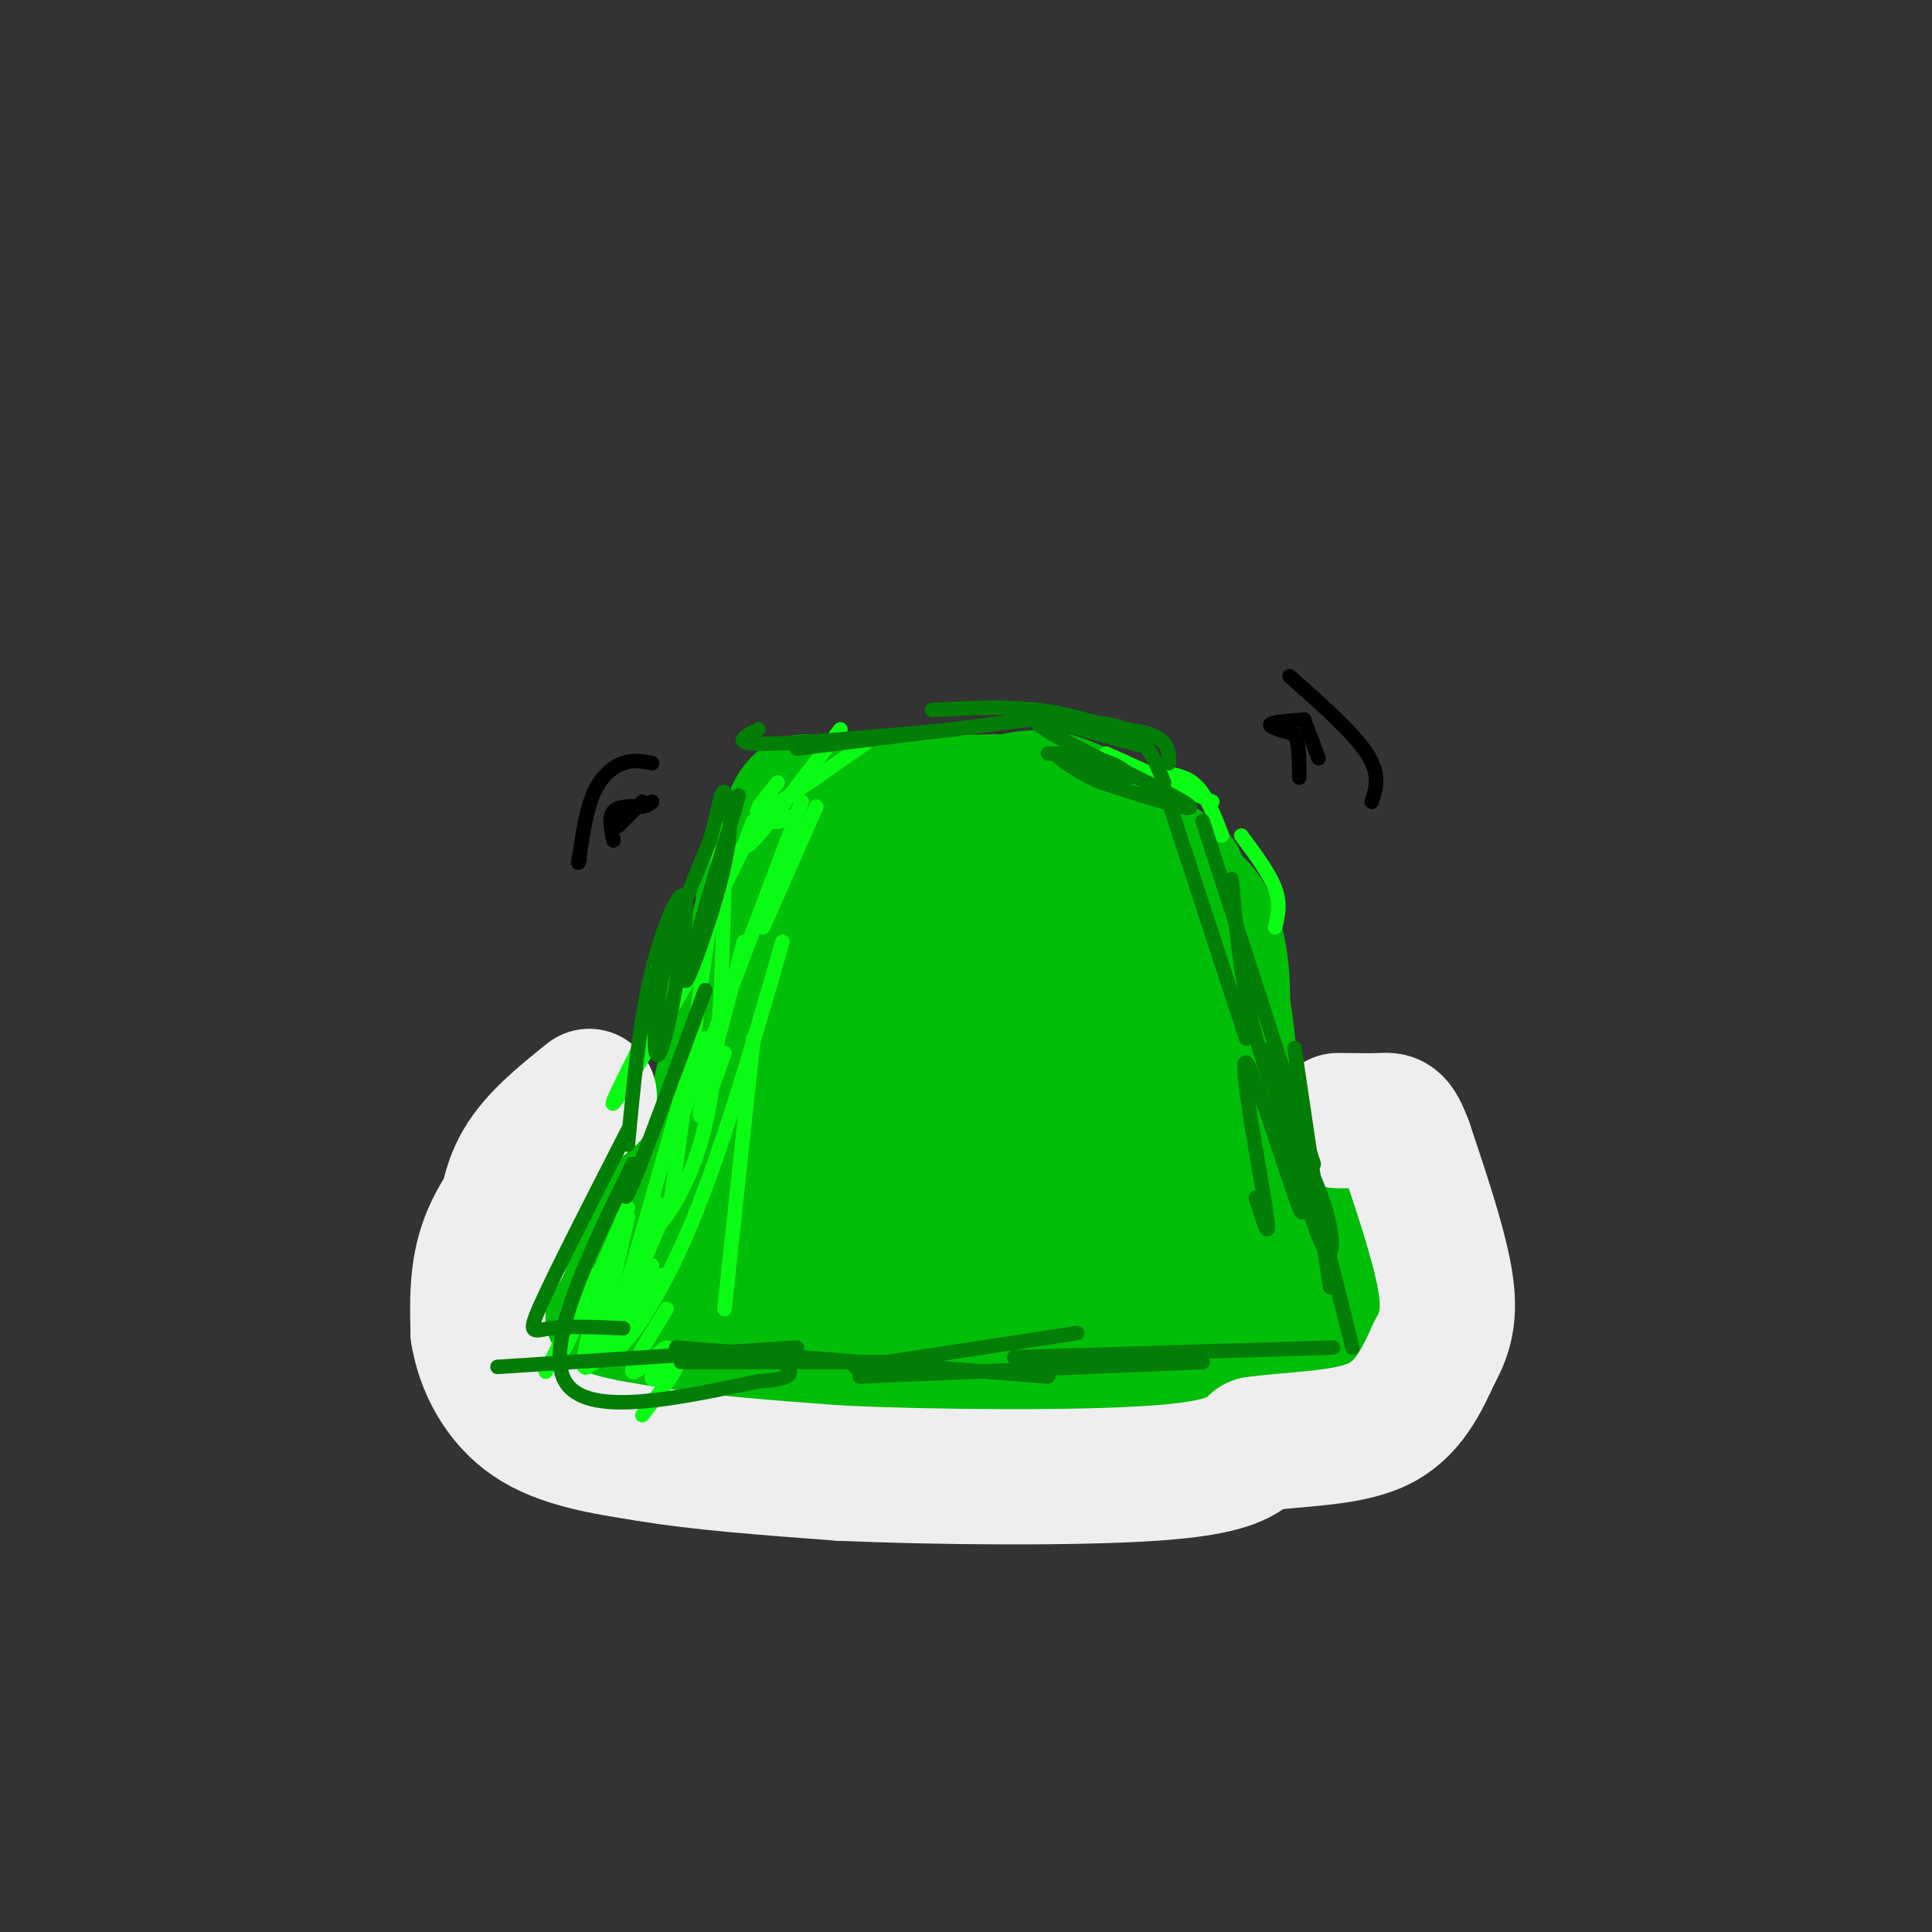 <svg viewBox='0 0 400 400' version='1.1' xmlns='http://www.w3.org/2000/svg' xmlns:xlink='http://www.w3.org/1999/xlink'><rect x="0" y="0" width="400" height="400" fill="#333333" stroke="none"/><g fill='none' stroke='#01BE09' stroke-width='28' stroke-linecap='round' stroke-linejoin='round'><path d='M170,181c-3.077,-0.643 -6.155,-1.286 -7,0c-0.845,1.286 0.542,4.500 8,6c7.458,1.500 20.988,1.286 25,1c4.012,-0.286 -1.494,-0.643 -7,-1'/><path d='M158,184c34.667,2.083 69.333,4.167 82,5c12.667,0.833 3.333,0.417 -6,0'/><path d='M203,188c19.289,-4.556 38.578,-9.111 46,1c7.422,10.111 2.978,34.889 1,44c-1.978,9.111 -1.489,2.556 -1,-4'/><path d='M249,207c-0.333,25.500 -0.667,51.000 -1,60c-0.333,9.000 -0.667,1.500 -1,-6'/><path d='M246,228c1.250,18.250 2.500,36.500 3,43c0.500,6.500 0.250,1.250 0,-4'/><path d='M158,188c-5.917,25.333 -11.833,50.667 -14,60c-2.167,9.333 -0.583,2.667 1,-4'/><path d='M157,210c-0.667,15.750 -1.333,31.500 -3,42c-1.667,10.500 -4.333,15.750 -7,21'/><path d='M147,273c17.933,2.822 66.267,-0.622 86,-6c19.733,-5.378 10.867,-12.689 2,-20'/><path d='M235,247c0.800,-11.911 1.800,-31.689 -3,-40c-4.800,-8.311 -15.400,-5.156 -26,-2'/><path d='M206,205c-11.334,-1.733 -26.670,-5.067 -32,-2c-5.330,3.067 -0.656,12.533 -1,23c-0.344,10.467 -5.708,21.933 -8,27c-2.292,5.067 -1.512,3.733 0,3c1.512,-0.733 3.756,-0.867 6,-1'/><path d='M171,255c8.722,0.436 27.528,2.025 36,-1c8.472,-3.025 6.610,-10.664 5,-17c-1.610,-6.336 -2.968,-11.368 -3,-15c-0.032,-3.632 1.261,-5.862 -5,-4c-6.261,1.862 -20.074,7.818 -26,11c-5.926,3.182 -3.963,3.591 -2,4'/><path d='M176,233c2.109,2.179 8.380,5.625 12,8c3.620,2.375 4.589,3.678 6,-1c1.411,-4.678 3.265,-15.336 3,-21c-0.265,-5.664 -2.647,-6.332 -4,-6c-1.353,0.332 -1.676,1.666 -2,3'/><path d='M244,182c-8.083,-6.167 -16.167,-12.333 -22,-15c-5.833,-2.667 -9.417,-1.833 -13,-1'/><path d='M209,166c-7.667,0.000 -20.333,0.500 -33,1'/><path d='M176,167c-8.467,8.289 -13.133,28.511 -15,36c-1.867,7.489 -0.933,2.244 0,-3'/><path d='M161,200c0.000,-0.500 0.000,-0.250 0,0'/><path d='M169,168c-1.867,-2.378 -3.733,-4.756 -7,7c-3.267,11.756 -7.933,37.644 -12,52c-4.067,14.356 -7.533,17.178 -11,20'/><path d='M139,247c-5.089,8.133 -12.311,18.467 -13,24c-0.689,5.533 5.156,6.267 11,7'/><path d='M137,278c8.167,-0.738 23.083,-6.083 40,-7c16.917,-0.917 35.833,2.595 42,4c6.167,1.405 -0.417,0.702 -7,0'/><path d='M212,275c-2.214,-0.952 -4.250,-3.333 -18,-2c-13.750,1.333 -39.214,6.381 -46,8c-6.786,1.619 5.107,-0.190 17,-2'/><path d='M165,279c14.511,0.044 42.289,1.156 57,1c14.711,-0.156 16.356,-1.578 18,-3'/><path d='M240,277c10.311,0.111 27.089,1.889 31,-5c3.911,-6.889 -5.044,-22.444 -14,-38'/><path d='M257,234c-2.711,-10.978 -2.489,-19.422 -4,-26c-1.511,-6.578 -4.756,-11.289 -8,-16'/><path d='M245,192c-1.333,-2.833 -0.667,-1.917 0,-1'/><path d='M167,175c-5.534,20.289 -11.069,40.577 -14,51c-2.931,10.423 -3.260,10.979 -4,11c-0.740,0.021 -1.892,-0.494 -3,0c-1.108,0.494 -2.174,1.998 0,7c2.174,5.002 7.587,13.501 13,22'/><path d='M159,266c2.167,3.667 1.083,1.833 0,0'/></g>
<g fill='none' stroke='#EEEEEE' stroke-width='28' stroke-linecap='round' stroke-linejoin='round'><path d='M113,239c-4.833,5.917 -9.667,11.833 -12,18c-2.333,6.167 -2.167,12.583 -2,19'/><path d='M99,276c1.067,6.644 4.733,13.756 11,18c6.267,4.244 15.133,5.622 24,7'/><path d='M134,301c10.667,1.833 25.333,2.917 40,4'/><path d='M174,305c19.733,0.889 49.067,1.111 65,0c15.933,-1.111 18.467,-3.556 21,-6'/><path d='M260,299c8.289,-1.156 18.511,-1.044 25,-4c6.489,-2.956 9.244,-8.978 12,-15'/><path d='M297,280c2.667,-4.689 3.333,-8.911 2,-16c-1.333,-7.089 -4.667,-17.044 -8,-27'/><path d='M291,237c-1.956,-5.311 -2.844,-5.089 -5,-5c-2.156,0.089 -5.578,0.044 -9,0'/><path d='M122,227c-5.500,4.417 -11.000,8.833 -14,14c-3.000,5.167 -3.500,11.083 -4,17'/></g>
<g fill='none' stroke='#0AFC15' stroke-width='3' stroke-linecap='round' stroke-linejoin='round'><path d='M150,169c0.000,0.000 -11.000,79.000 -11,79'/><path d='M150,181c-0.444,19.378 -0.889,38.756 -4,52c-3.111,13.244 -8.889,20.356 -11,22c-2.111,1.644 -0.556,-2.178 1,-6'/><path d='M143,220c-6.583,23.250 -13.167,46.500 -16,55c-2.833,8.500 -1.917,2.250 -1,-4'/><path d='M130,252c-3.250,14.167 -6.500,28.333 -7,30c-0.500,1.667 1.750,-9.167 4,-20'/><path d='M123,264c0.000,0.000 -10.000,20.000 -10,20'/><path d='M174,151c-7.500,9.917 -15.000,19.833 -18,23c-3.000,3.167 -1.500,-0.417 0,-4'/><path d='M159,165c-5.333,11.000 -10.667,22.000 -12,24c-1.333,2.000 1.333,-5.000 4,-12'/><path d='M154,175c-12.833,24.667 -25.667,49.333 -27,53c-1.333,3.667 8.833,-13.667 19,-31'/><path d='M166,166c-10.333,27.417 -20.667,54.833 -24,63c-3.333,8.167 0.333,-2.917 4,-14'/><path d='M154,195c-4.167,15.583 -8.333,31.167 -9,35c-0.667,3.833 2.167,-4.083 5,-12'/><path d='M162,195c-6.511,22.511 -13.022,45.022 -20,61c-6.978,15.978 -14.422,25.422 -15,23c-0.578,-2.422 5.711,-16.711 12,-31'/><path d='M135,262c-6.500,11.333 -13.000,22.667 -14,21c-1.000,-1.667 3.500,-16.333 8,-31'/><path d='M130,250c-5.750,13.167 -11.500,26.333 -13,29c-1.500,2.667 1.250,-5.167 4,-13'/><path d='M137,264c-4.083,6.333 -8.167,12.667 -9,14c-0.833,1.333 1.583,-2.333 4,-6'/><path d='M138,271c-3.869,6.250 -7.738,12.500 -7,13c0.738,0.500 6.083,-4.750 7,-5c0.917,-0.250 -2.595,4.500 -3,6c-0.405,1.500 2.298,-0.250 5,-2'/><path d='M140,283c-0.333,1.333 -3.667,5.667 -7,10'/><path d='M229,156c0.000,0.000 22.000,10.000 22,10'/><path d='M241,160c2.500,0.417 5.000,0.833 7,3c2.000,2.167 3.500,6.083 5,10'/><path d='M257,173c2.917,3.917 5.833,7.833 7,11c1.167,3.167 0.583,5.583 0,8'/><path d='M179,154c-9.000,6.333 -18.000,12.667 -21,14c-3.000,1.333 0.000,-2.333 3,-6'/><path d='M161,166c-0.750,1.750 -1.500,3.500 -1,4c0.500,0.500 2.250,-0.250 4,-1'/><path d='M169,167c0.000,0.000 -11.000,25.000 -11,25'/><path d='M156,215c0.000,0.000 -6.000,56.000 -6,56'/></g>
<g fill='none' stroke='#027D06' stroke-width='3' stroke-linecap='round' stroke-linejoin='round'><path d='M157,151c-2.917,1.500 -5.833,3.000 1,3c6.833,0.000 23.417,-1.500 40,-3'/><path d='M165,155c0.000,0.000 48.000,-6.000 48,-6'/><path d='M193,147c7.583,-0.417 15.167,-0.833 22,0c6.833,0.833 12.917,2.917 19,5'/><path d='M231,151c-5.378,-0.289 -10.756,-0.578 -10,-1c0.756,-0.422 7.644,-0.978 12,1c4.356,1.978 6.178,6.489 8,11'/><path d='M241,163c0.000,0.000 17.000,52.000 17,52'/><path d='M249,170c0.000,0.000 23.000,71.000 23,71'/><path d='M268,217c3.000,20.250 6.000,40.500 7,47c1.000,6.500 0.000,-0.750 -1,-8'/><path d='M272,247c0.000,0.000 8.000,32.000 8,32'/><path d='M276,279c0.000,0.000 -66.000,2.000 -66,2'/><path d='M249,282c0.000,0.000 -71.000,3.000 -71,3'/><path d='M217,285c0.000,0.000 -77.000,-6.000 -77,-6'/><path d='M165,279c0.000,0.000 -62.000,4.000 -62,4'/><path d='M129,275c-5.711,-0.244 -11.422,-0.489 -15,0c-3.578,0.489 -5.022,1.711 -2,-5c3.022,-6.711 10.511,-21.356 18,-36'/><path d='M130,237c1.185,-12.656 2.370,-25.311 5,-36c2.630,-10.689 6.705,-19.411 7,-14c0.295,5.411 -3.190,24.957 -5,30c-1.810,5.043 -1.946,-4.416 0,-14c1.946,-9.584 5.973,-19.292 10,-29'/><path d='M147,174c2.067,-7.166 2.234,-10.581 3,-10c0.766,0.581 2.129,5.156 0,15c-2.129,9.844 -7.751,24.955 -8,24c-0.249,-0.955 4.876,-17.978 10,-35'/><path d='M152,168c1.667,-5.833 0.833,-2.917 0,0'/><path d='M146,205c-6.250,17.000 -12.500,34.000 -15,40c-2.500,6.000 -1.250,1.000 0,-4'/><path d='M131,241c-9.167,18.750 -18.333,37.500 -14,45c4.333,7.500 22.167,3.750 40,0'/><path d='M157,286c7.667,-0.500 6.833,-1.750 6,-3'/><path d='M141,282c0.000,0.000 53.000,0.000 53,0'/><path d='M177,283c0.000,0.000 46.000,-7.000 46,-7'/><path d='M260,248c1.655,5.274 3.310,10.548 2,2c-1.310,-8.548 -5.583,-30.917 -4,-30c1.583,0.917 9.024,25.119 11,30c1.976,4.881 -1.512,-9.560 -5,-24'/><path d='M264,226c-1.540,-6.981 -2.891,-12.434 -1,-5c1.891,7.434 7.022,27.756 10,35c2.978,7.244 3.802,1.412 1,-7c-2.802,-8.412 -9.229,-19.403 -13,-31c-3.771,-11.597 -4.885,-23.798 -6,-36'/><path d='M242,158c0.000,-2.333 0.000,-4.667 -4,-6c-4.000,-1.333 -12.000,-1.667 -20,-2'/><path d='M235,153c0.000,0.000 -16.000,-4.000 -16,-4'/><path d='M230,151c5.369,2.220 10.738,4.440 5,3c-5.738,-1.440 -22.583,-6.542 -20,-4c2.583,2.542 24.595,12.726 30,16c5.405,3.274 -5.798,-0.363 -17,-4'/><path d='M228,162c-5.447,-2.322 -10.563,-6.128 -9,-6c1.563,0.128 9.805,4.188 13,5c3.195,0.812 1.341,-1.625 -2,-3c-3.341,-1.375 -8.171,-1.687 -13,-2'/></g>
<g fill='none' stroke='#000000' stroke-width='3' stroke-linecap='round' stroke-linejoin='round'><path d='M270,149c0.000,0.000 3.000,8.000 3,8'/><path d='M267,140c6.583,5.833 13.167,11.667 16,16c2.833,4.333 1.917,7.167 1,10'/><path d='M270,149c-3.333,0.250 -6.667,0.500 -7,1c-0.333,0.500 2.333,1.250 5,2'/><path d='M268,152c1.000,1.833 1.000,5.417 1,9'/><path d='M133,166c0.000,0.000 -5.000,5.000 -5,5'/><path d='M135,158c-1.933,-0.378 -3.867,-0.756 -6,0c-2.133,0.756 -4.467,2.644 -6,6c-1.533,3.356 -2.267,8.178 -3,13'/><path d='M120,177c-0.500,2.333 -0.250,1.667 0,1'/><path d='M127,174c-0.500,-2.417 -1.000,-4.833 0,-6c1.000,-1.167 3.500,-1.083 6,-1'/><path d='M133,167c1.333,-0.333 1.667,-0.667 2,-1'/></g>
</svg>